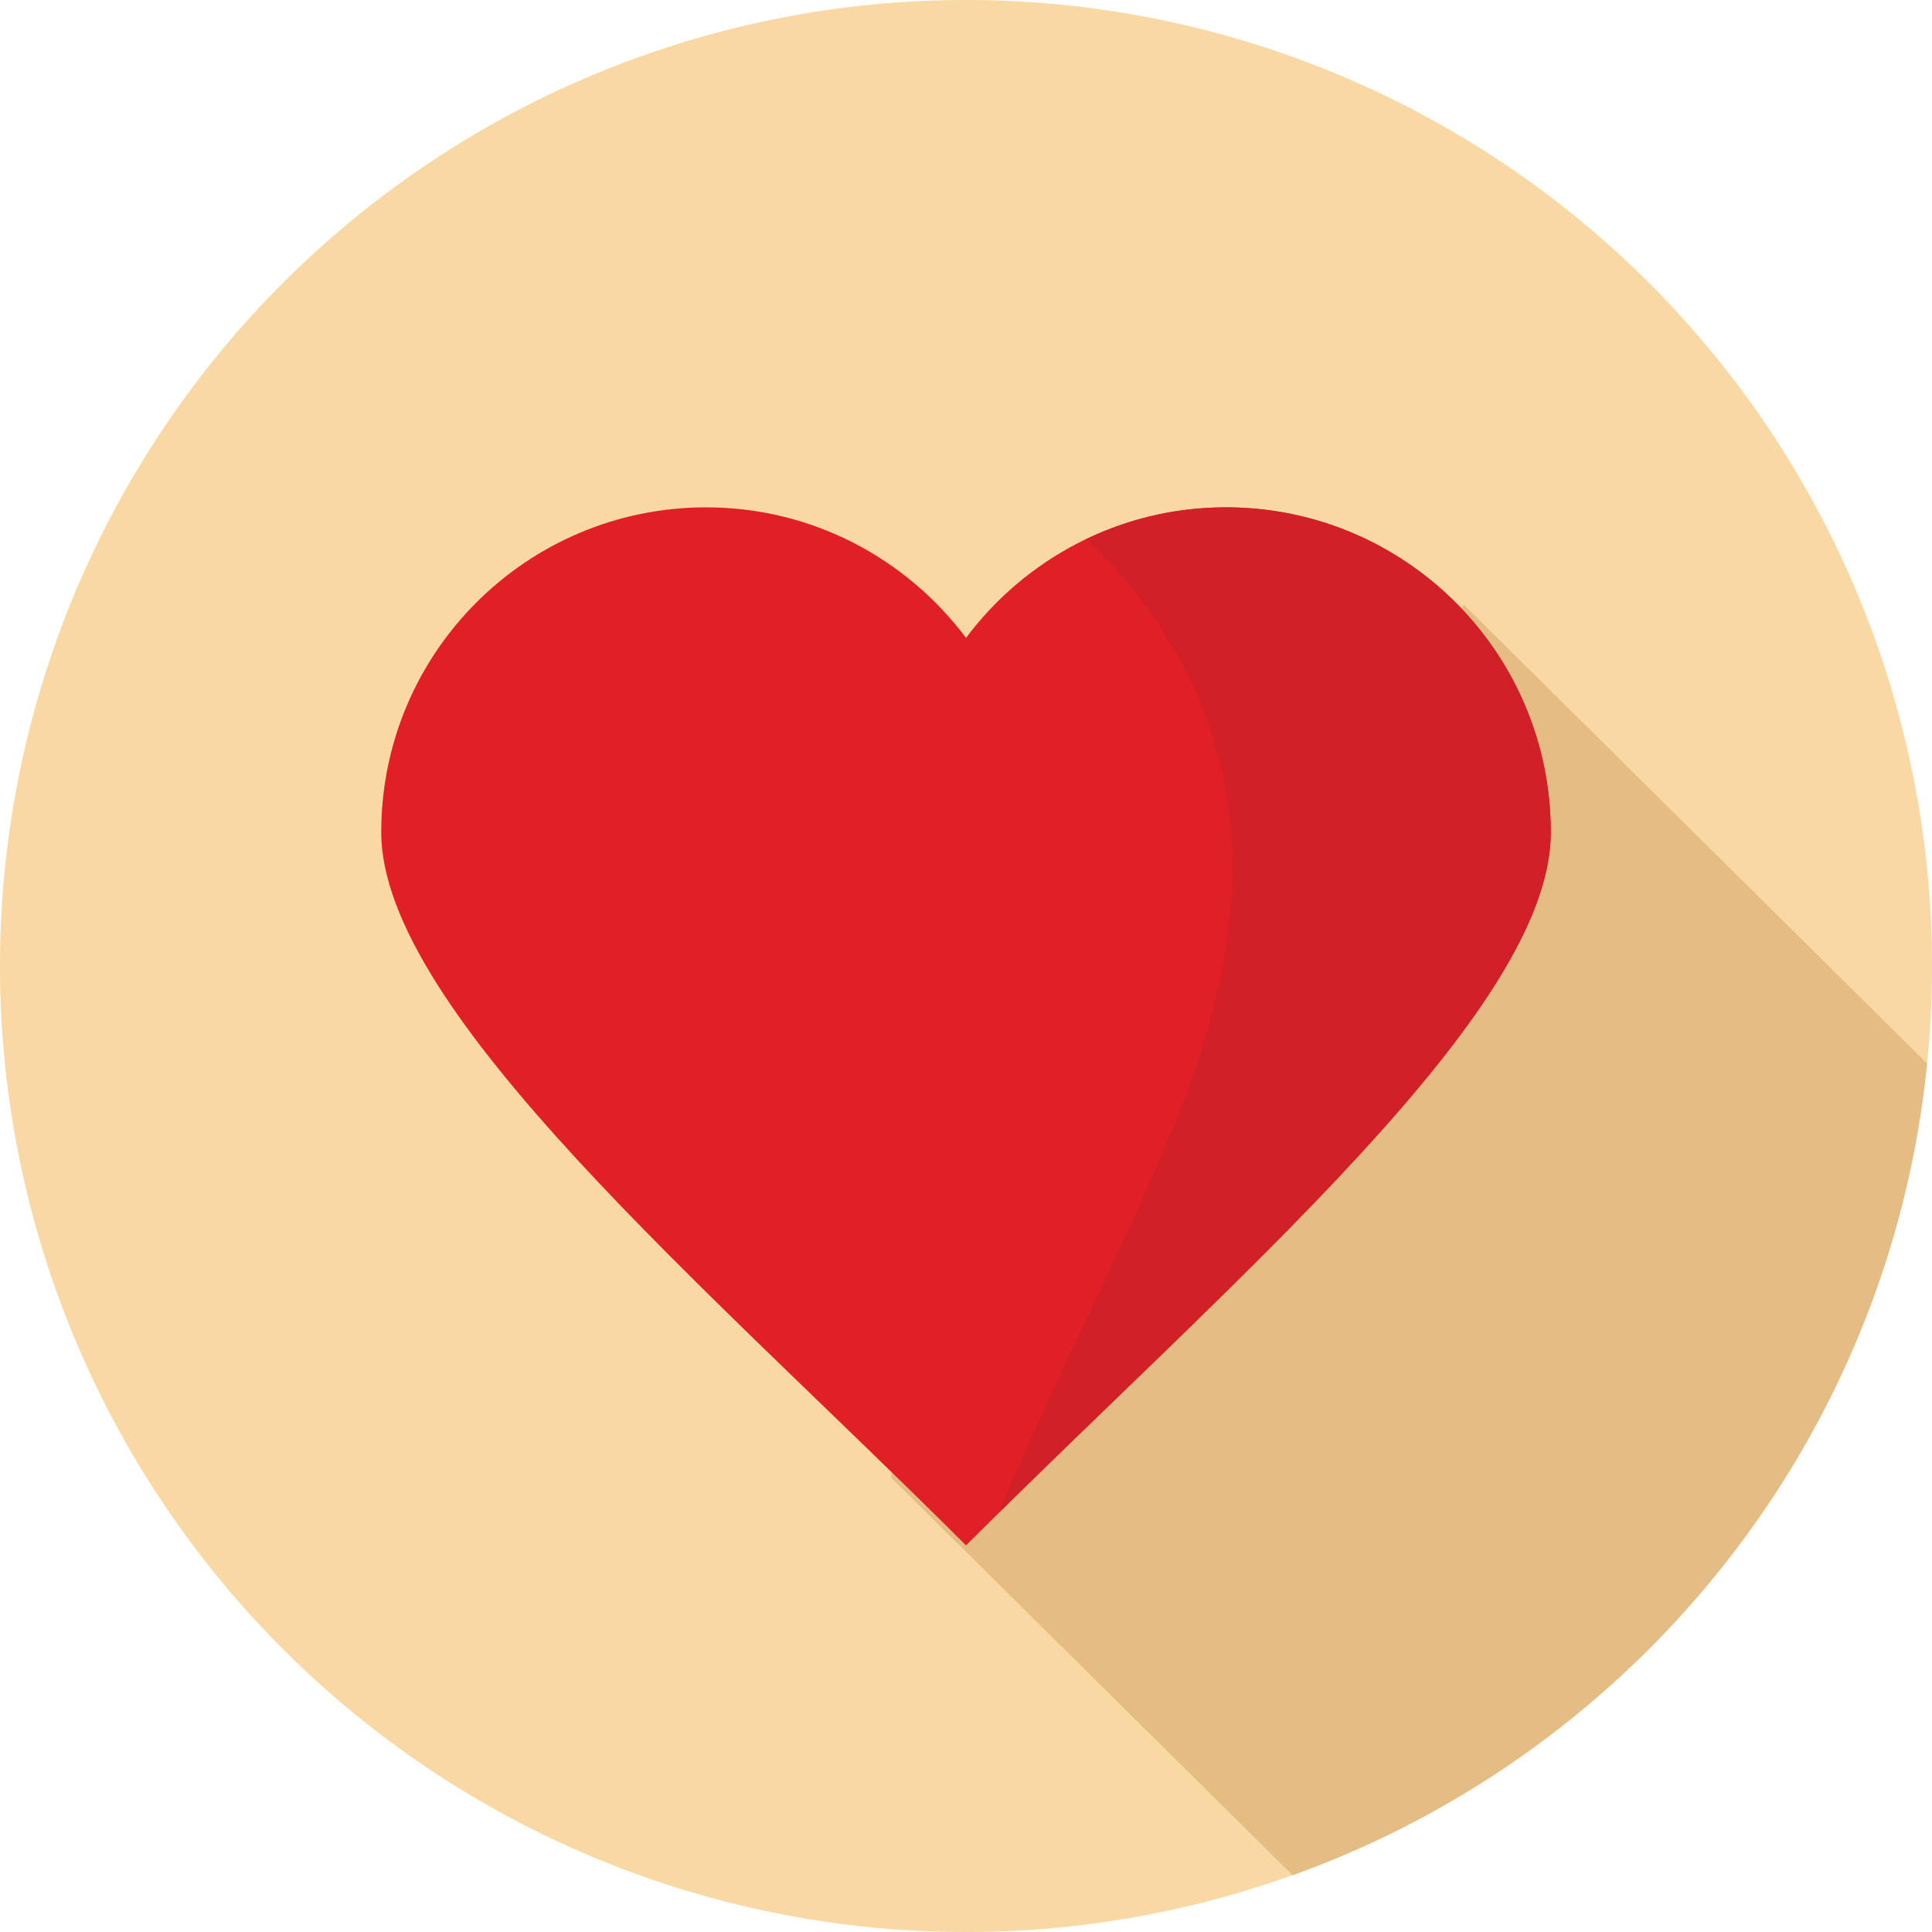 <?xml version="1.0" standalone="no"?><!DOCTYPE svg PUBLIC "-//W3C//DTD SVG 1.1//EN" "http://www.w3.org/Graphics/SVG/1.1/DTD/svg11.dtd"><svg t="1530796355768" class="icon" style="" viewBox="0 0 1024 1024" version="1.1" xmlns="http://www.w3.org/2000/svg" p-id="2748" xmlns:xlink="http://www.w3.org/1999/xlink" width="200" height="200"><defs><style type="text/css"></style></defs><path d="M512 512m-512 0a512 512 0 1 0 1024 0 512 512 0 1 0-1024 0Z" fill="#F9D8A3" p-id="2749"></path><path d="M775.968 320.624L491.184 724.056l-19.128 58.856 213.064 211c182.032-65.4 316.296-230.936 336.28-430.216L775.968 320.624z" fill="#E4BC84" p-id="2750"></path><path d="M649.752 268.904c-56.424 0-106.36 27.256-137.744 69.184-31.424-41.928-81.336-69.184-137.76-69.184-95.104 0-172.184 77.088-172.184 172.192 0 95.104 174.44 242.496 309.944 378 141.008-141.032 309.928-282.896 309.928-378 0-95.104-77.088-172.192-172.184-172.192z" fill="#E11F26" p-id="2751"></path><path d="M649.752 268.904c-26.616 0-51.752 6.12-74.216 16.936a223.096 223.096 0 0 1 21.6 22.488c75.12 90.448 66.04 191.192 22.712 293.928-30.984 73.44-63.92 134.72-90.248 199.376 137.112-135.2 292.344-269.368 292.344-360.528-0.008-95.112-77.096-172.2-172.192-172.2z" fill="#D12027" p-id="2752"></path></svg>